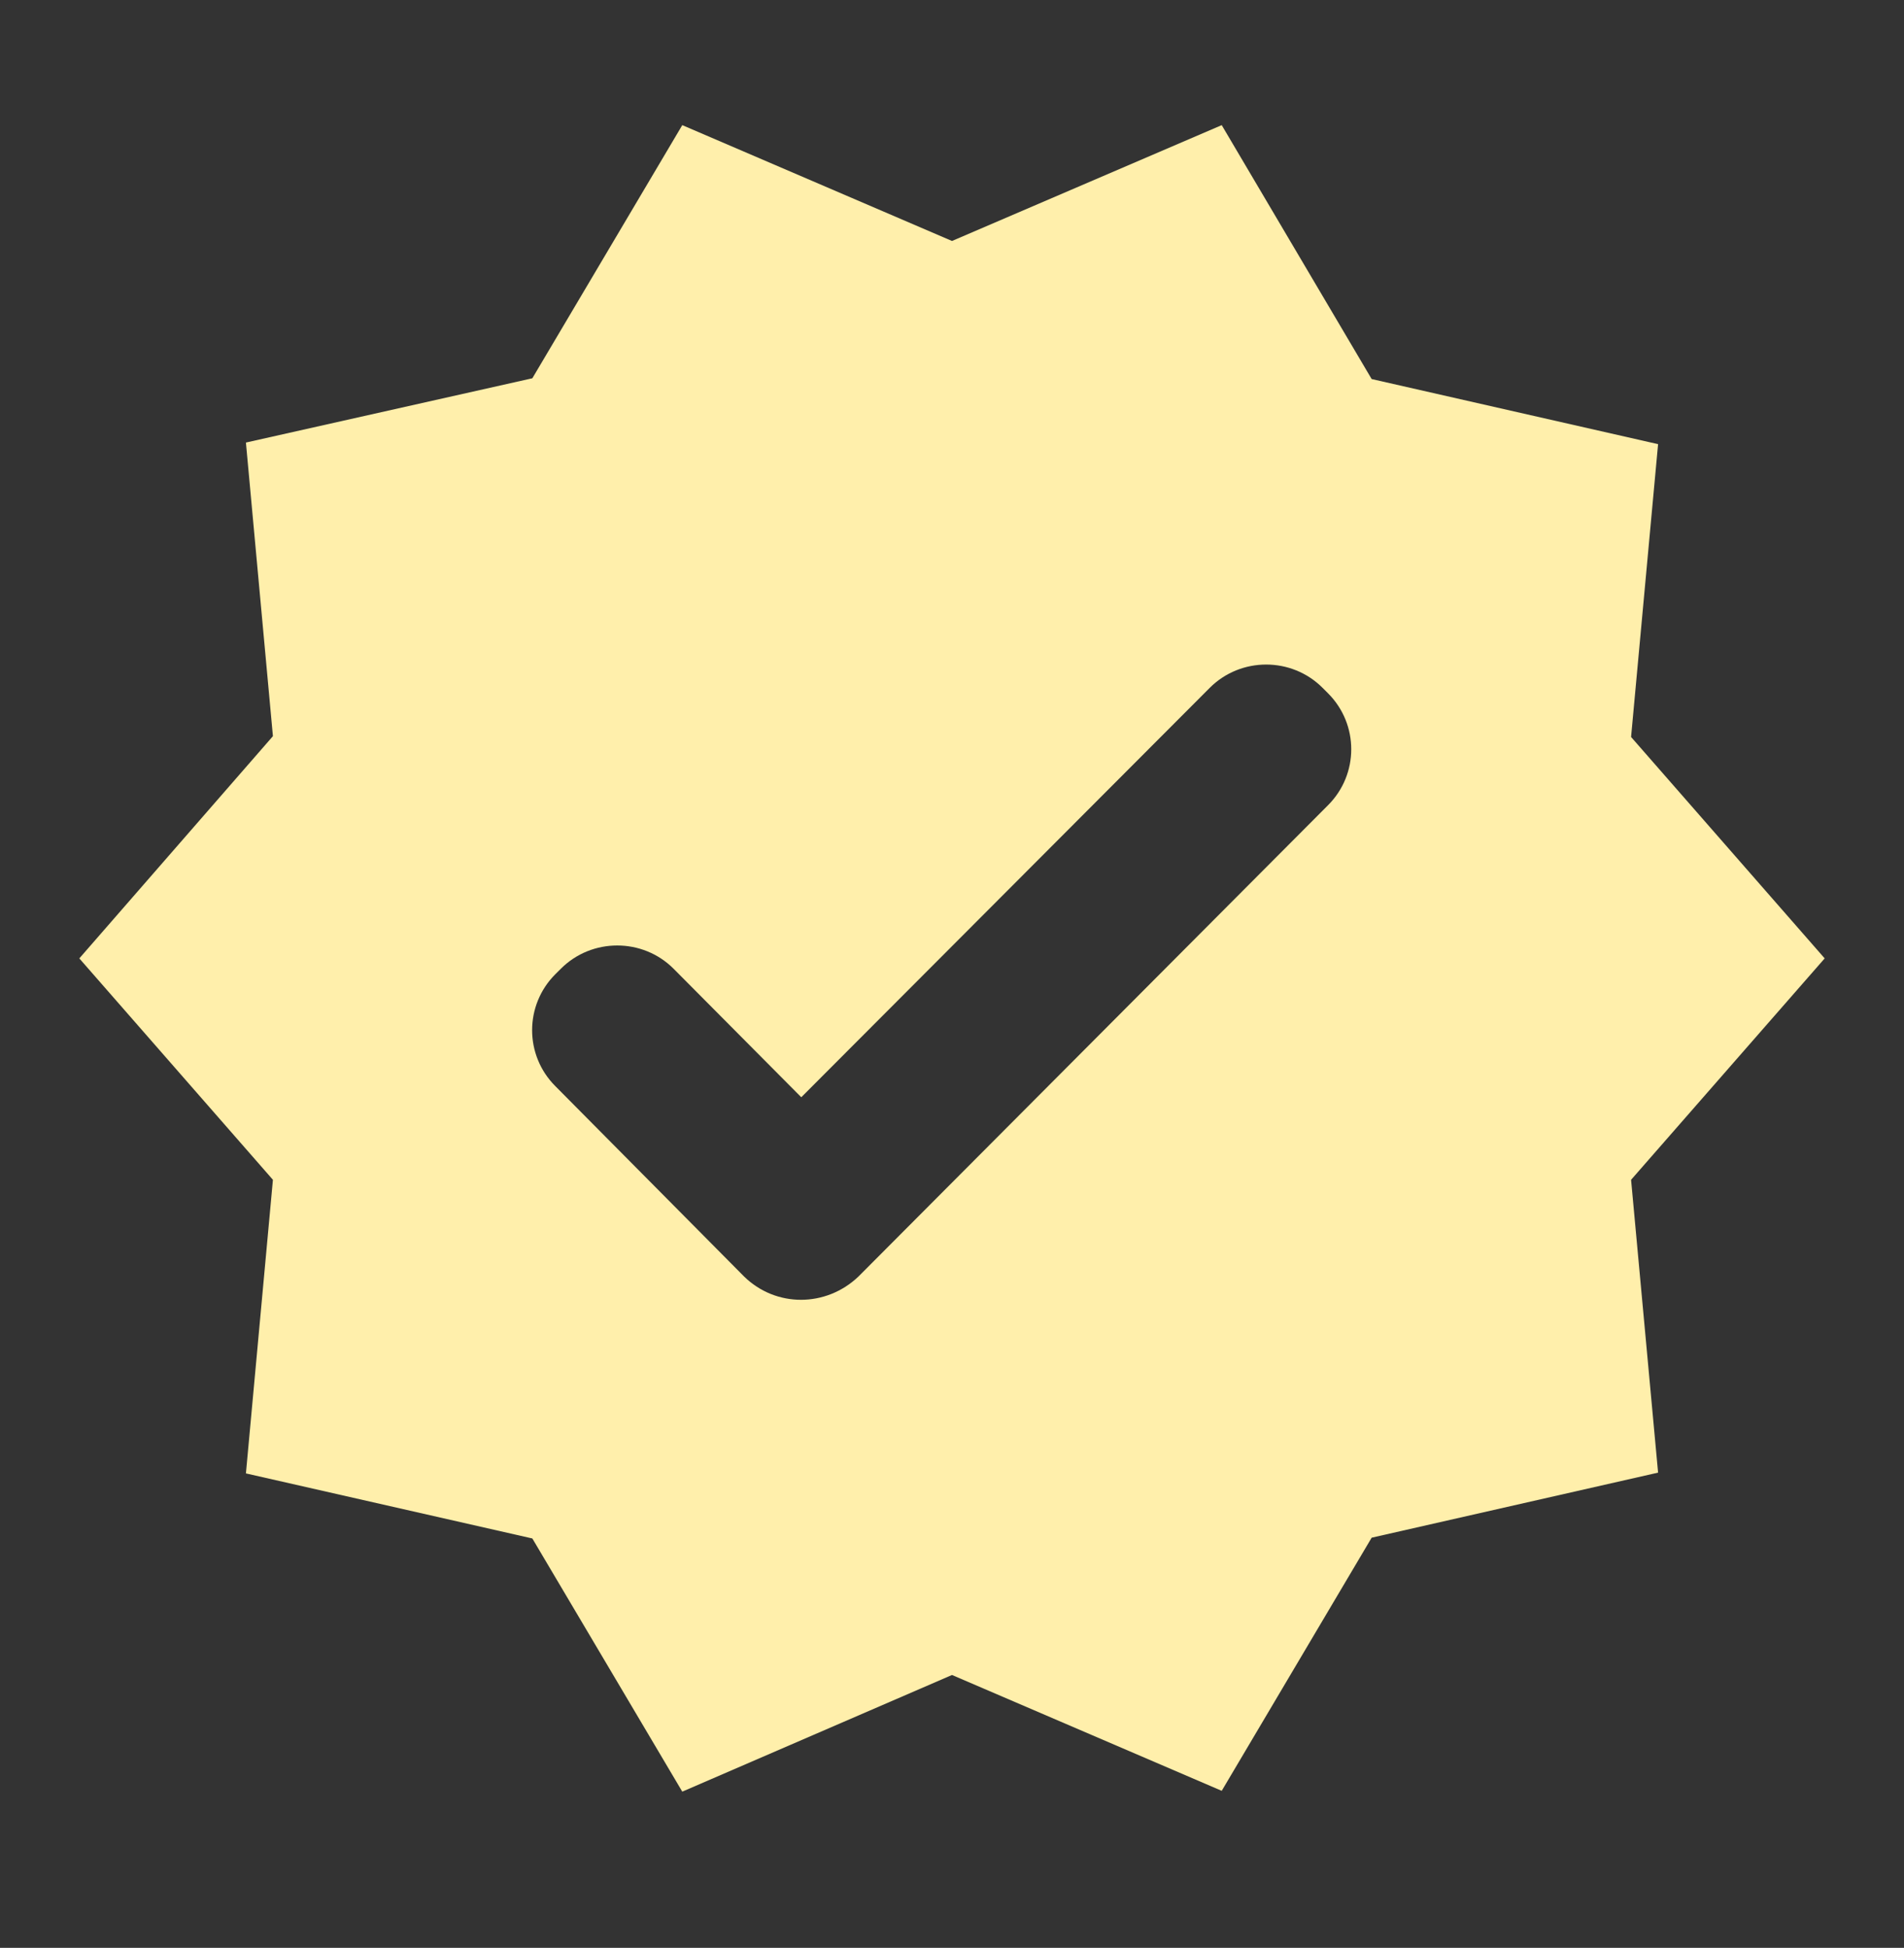 <svg width="44" height="45" viewBox="0 0 44 45" fill="none" xmlns="http://www.w3.org/2000/svg">
<rect x="0" y="0" width="44" height="45" fill="#333333" stroke="none"/>
<g clip-path="url(#clip0_0_390)">
<path d="M42.167 22.141L37.693 17.026L38.317 10.261L31.698 8.757L28.233 2.891L22 5.567L15.767 2.891L12.302 8.739L5.683 10.224L6.307 17.007L1.833 22.141L6.307 27.256L5.683 34.039L12.302 35.542L15.767 41.391L22 38.696L28.233 41.372L31.698 35.524L38.317 34.021L37.693 27.256L42.167 22.141ZM17.197 29.492L12.833 25.092C12.118 24.377 12.118 23.222 12.833 22.507L12.962 22.379C13.677 21.664 14.85 21.664 15.565 22.379L18.517 25.349L27.958 15.889C28.673 15.174 29.847 15.174 30.562 15.889L30.69 16.017C31.405 16.732 31.405 17.887 30.69 18.602L19.837 29.492C19.085 30.207 17.93 30.207 17.197 29.492Z" fill="#ffefab"/>
</g>
<defs>
<clipPath id="clip0_0_390">
<rect width="44" height="44" fill="white" transform="translate(0 0.141)"/>
</clipPath>
</defs>
</svg>
